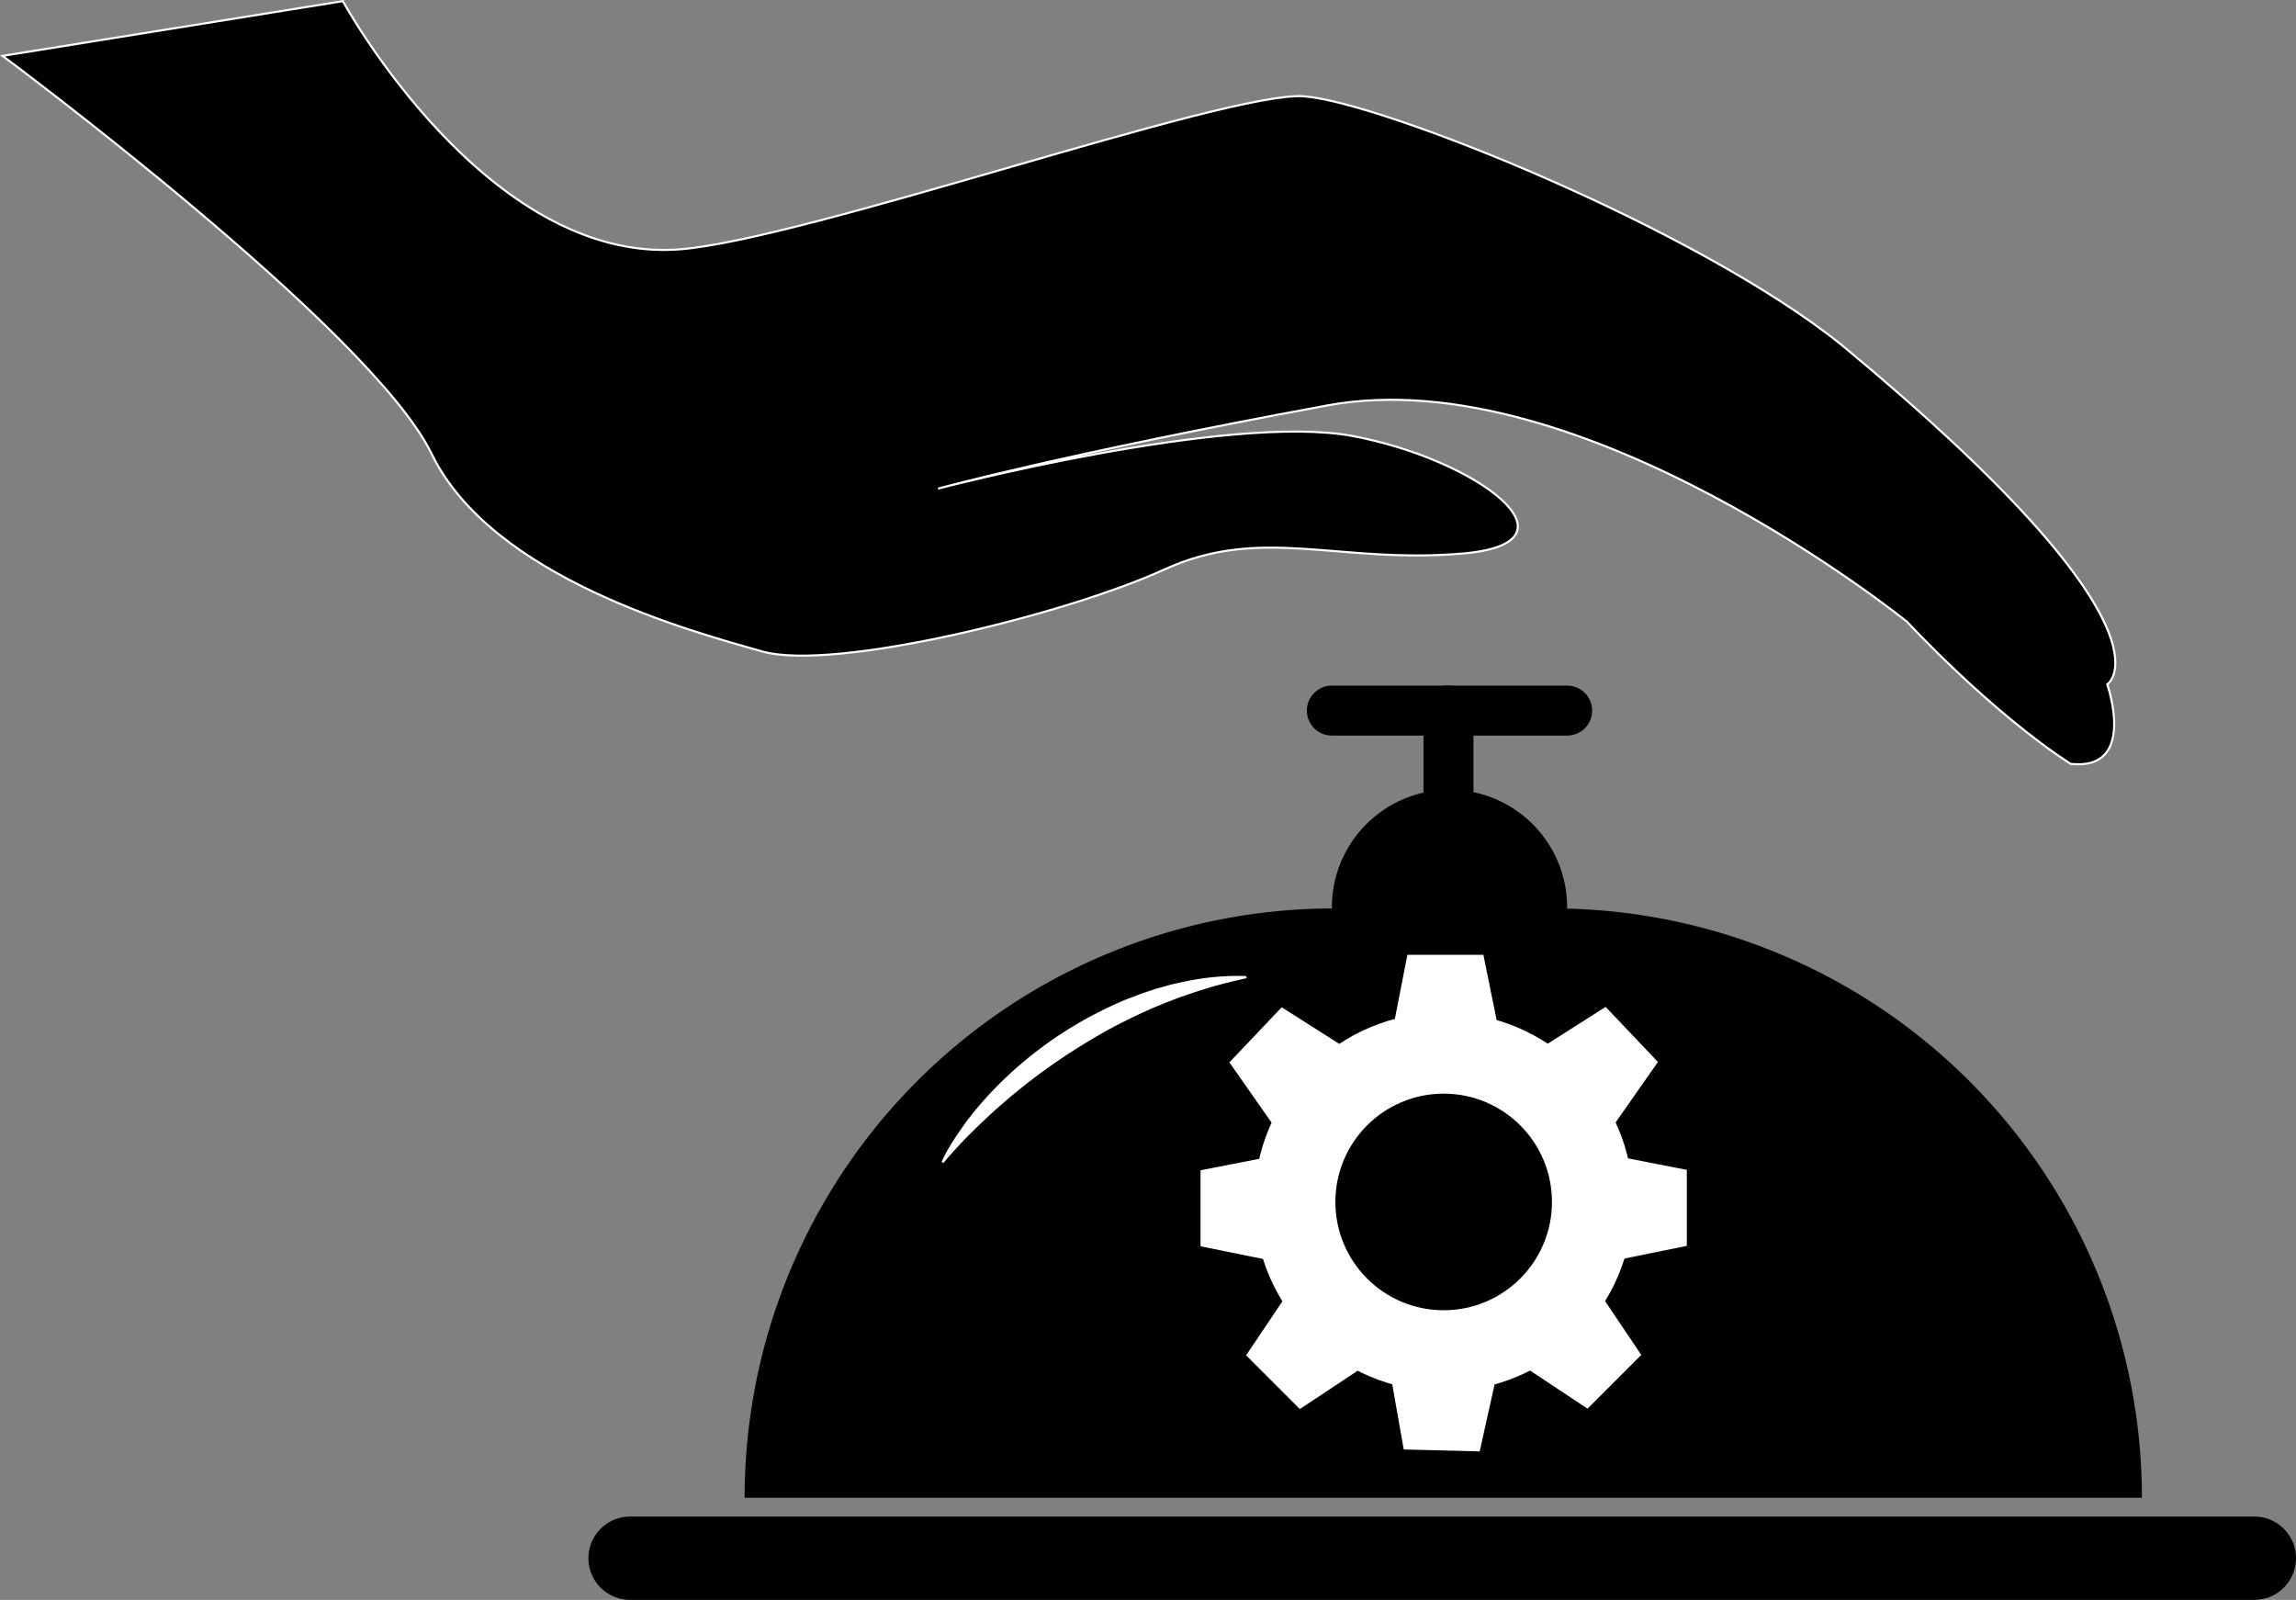 <svg id="Слой_1" data-name="Слой 1" xmlns="http://www.w3.org/2000/svg" viewBox="0 0 1102.57 768.2"><rect x="0" y="0" width="1102.57" height="768.2" fill="#808080" stroke="none"/><defs><style>.cls-1,.cls-3{fill:none;stroke:#000;stroke-linecap:round;}.cls-1,.cls-3,.cls-4{stroke-miterlimit:10;}.cls-1{stroke-width:40px;}.cls-2{fill:#fff;}.cls-3{stroke-width:24px;}.cls-4{stroke:#fff;}</style></defs><line class="cls-1" x1="302.57" y1="748.2" x2="1082.57" y2="748.2"/><path d="M640.57,436.2h105a283,283,0,0,1,283,283v0a0,0,0,0,1,0,0h-671a0,0,0,0,1,0,0v0A283,283,0,0,1,640.57,436.2Z"/><circle cx="696.07" cy="435.7" r="56.5"/><path class="cls-2" d="M730.6,607.69c3.12-6.89,7.35-13,11.72-19.1a166.89,166.89,0,0,1,14.6-16.94,190.84,190.84,0,0,1,35-27.95c3.23-1.9,6.42-3.87,9.74-5.63s6.66-3.45,10.05-5.06,6.83-3.11,10.37-4.38c1.76-.65,3.49-1.37,5.27-2l5.35-1.75c1.76-.62,3.6-1,5.4-1.56s3.6-1,5.44-1.39c3.67-.8,7.31-1.61,11-2.11a117.76,117.76,0,0,1,22.35-1.34l.2,1c-7.07,1.59-14.11,3.28-21,5.52-3.48,1-6.88,2.24-10.3,3.41-1.71.58-3.39,1.27-5.08,1.9s-3.39,1.27-5,2C829,535,822.45,538.16,816,541.43s-12.69,6.94-18.83,10.76a288.38,288.38,0,0,0-35,25.54q-8.26,7-16,14.69a205,205,0,0,0-14.76,15.89Z" transform="translate(-278.43 -49.8)"/><line class="cls-3" x1="695.57" y1="393.2" x2="695.57" y2="341.2"/><line class="cls-3" x1="639.57" y1="341.2" x2="752.57" y2="341.2"/><path class="cls-4" d="M443.08,50.35s69,126.58,162,119.16c61-4.88,262.58-76.11,299.43-73.47S1093.28,159.33,1163,215.6C1328.88,353,1290.37,378.43,1290.37,378.43s14.65,41.75-17.63,38.14c-38.79-25.14-78.54-68.22-78.54-68.22S1038.07,222,916.11,244.43c-127.14,23.41-187.22,40-187.22,40s139.28-36.41,199-25.28S1041,310.4,981,315.57s-96.52-13.77-143.49,7.71S678.93,372.4,644.37,362.59s-129.76-35.32-158.74-95S279.68,76.64,279.68,76.64Z" transform="translate(-278.43 -49.8)"/><circle class="cls-2" cx="693.27" cy="577.14" r="90.96"/><circle cx="693.27" cy="577.14" r="52"/><polygon class="cls-2" points="719.75 494.96 668.71 494.96 675.85 458.46 712.34 458.46 719.75 494.96"/><polygon class="cls-2" points="774.81 540.43 739.66 503.43 771.04 483.47 796.17 509.93 774.81 540.43"/><polygon class="cls-2" points="773.53 605.64 773.53 554.6 810.03 561.74 810.03 598.23 773.53 605.64"/><polygon class="cls-2" points="731.3 655.82 767.39 619.73 788.16 650.58 762.35 676.39 731.3 655.82"/><polygon class="cls-2" points="667.62 659.3 718.64 660.62 710.57 696.92 674.09 695.98 667.62 659.3"/><polygon class="cls-2" points="611.73 540.63 646.88 503.62 615.5 483.66 590.37 510.12 611.73 540.63"/><polygon class="cls-2" points="613.01 605.84 613.01 554.8 576.51 561.93 576.51 598.43 613.01 605.84"/><polygon class="cls-2" points="655.24 656.01 619.15 619.92 598.39 650.78 624.19 676.58 655.24 656.01"/></svg>